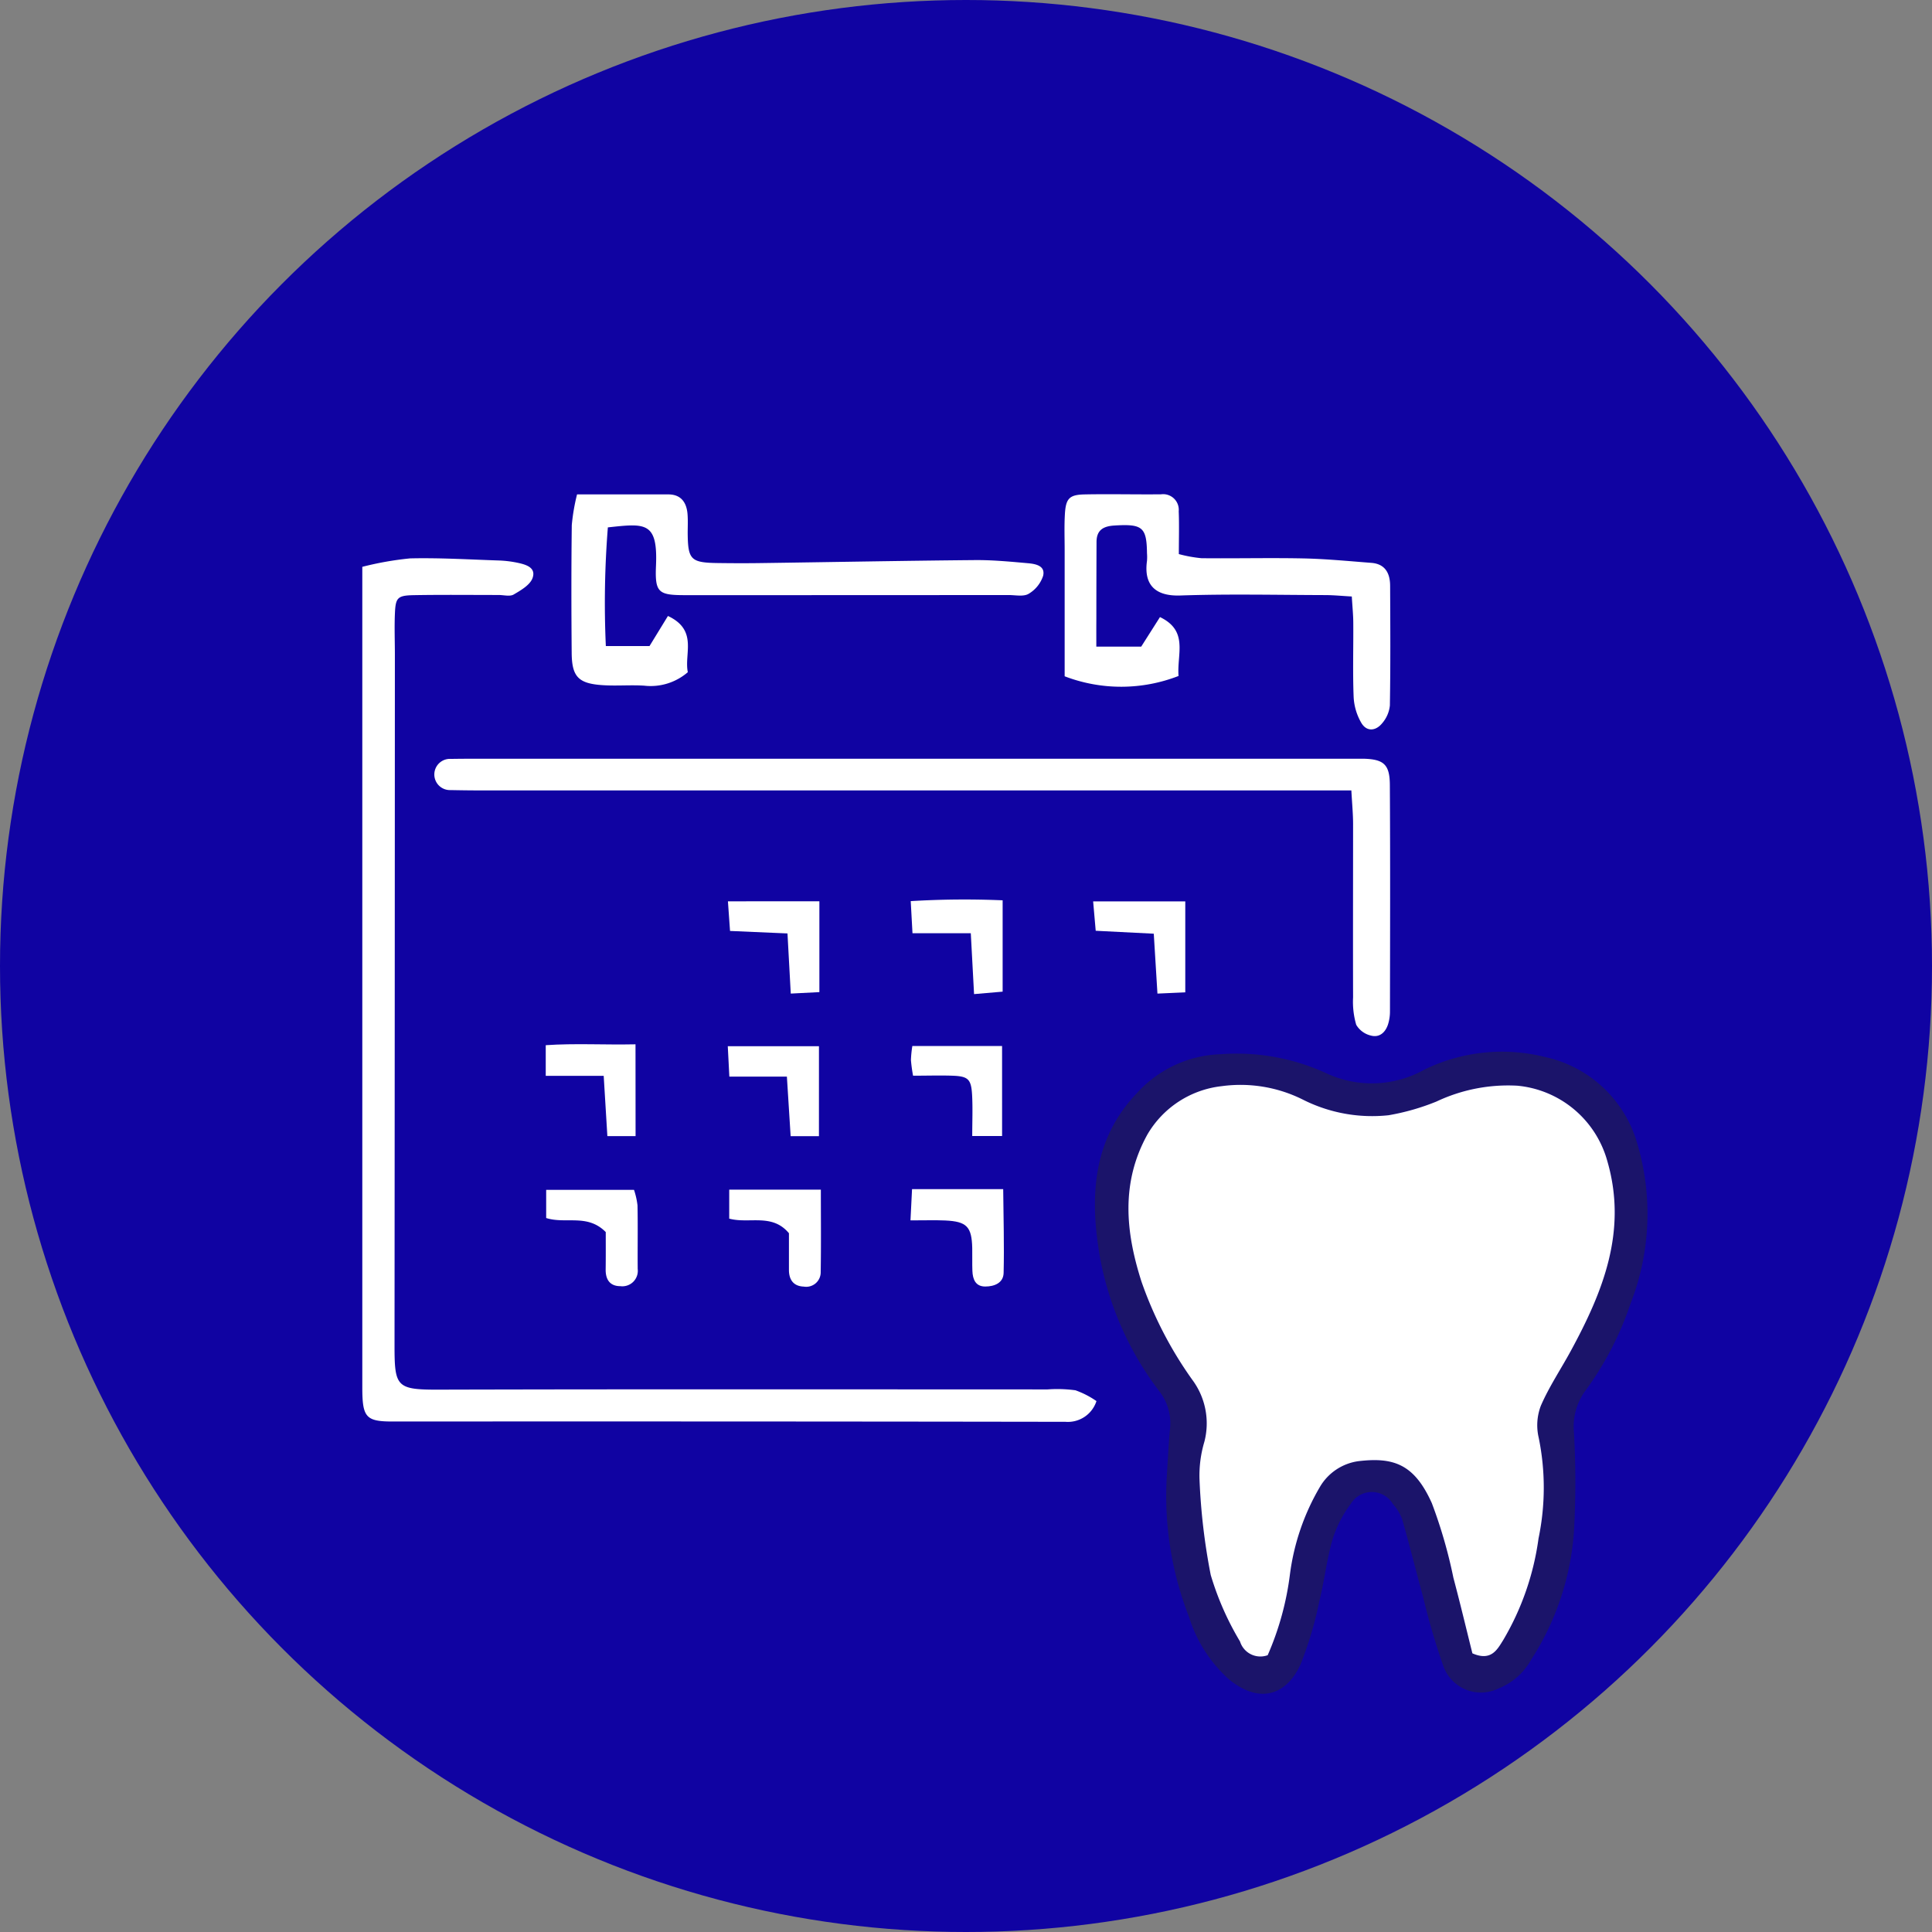 <svg xmlns="http://www.w3.org/2000/svg" width="110" height="110" viewBox="0 0 110 110">
  <rect x="0" y="0" width="110" height="110" fill="#808080" stroke="none"/>
  <g id="icon_implant_03" transform="translate(-328.184 -1030.184)">
    <circle id="楕円形_5" data-name="楕円形 5" cx="55" cy="55" r="55" transform="translate(328.184 1030.184)" fill="#1003a2"/>
    <g id="グループ_653" data-name="グループ 653" transform="translate(348.812 1058.324)">
      <path id="パス_2460" data-name="パス 2460" d="M641.067,455.791c.06-.916.1-1.833.185-2.746a2.952,2.952,0,0,0-.6-2.155,17.95,17.95,0,0,1-3.391-7.666c-.574-3.335-.453-6.644,2.112-9.32a6.705,6.705,0,0,1,4.76-2.213,12.209,12.209,0,0,1,5.99,1.069,6.122,6.122,0,0,0,5.63-.2,10.1,10.1,0,0,1,6.9-.7,7.006,7.006,0,0,1,5.179,4.828,14.049,14.049,0,0,1-.354,9.193,18.219,18.219,0,0,1-2.625,5.04,3.467,3.467,0,0,0-.6,2.308,49.952,49.952,0,0,1,0,5.647,15.448,15.448,0,0,1-2.434,7.283,3.686,3.686,0,0,1-1.885,1.654,2.271,2.271,0,0,1-3.1-1.239,39.32,39.32,0,0,1-1.169-3.979c-.406-1.475-.772-2.961-1.194-4.433a2.646,2.646,0,0,0-.519-.852,1.4,1.4,0,0,0-2.4-.028,6.7,6.7,0,0,0-1.041,2.026c-.335,1.15-.465,2.358-.754,3.523A21.137,21.137,0,0,1,648.7,466.4c-.8,1.789-2.347,2.318-4.107.868a7.959,7.959,0,0,1-2.261-3.552A18.894,18.894,0,0,1,641.067,455.791Zm5.749,10.117a16.59,16.59,0,0,0,1.268-4.606,13.132,13.132,0,0,1,1.707-4.977,3.016,3.016,0,0,1,2.177-1.463c2.015-.242,3.2.162,4.193,2.384a27.728,27.728,0,0,1,1.23,4.255c.391,1.474.744,2.957,1.081,4.3,1.076.474,1.421-.227,1.753-.752a15.442,15.442,0,0,0,2.013-5.794,14.145,14.145,0,0,0,.01-5.727,3.111,3.111,0,0,1,.121-1.823c.467-1.08,1.133-2.073,1.7-3.112,1.843-3.388,3.243-6.846,2.081-10.833a5.882,5.882,0,0,0-5.12-4.278,9.546,9.546,0,0,0-4.6.9,13.109,13.109,0,0,1-2.731.782,8.755,8.755,0,0,1-4.872-.886,7.933,7.933,0,0,0-4.623-.77,5.618,5.618,0,0,0-4.241,2.762c-1.511,2.739-1.241,5.537-.327,8.381a22.148,22.148,0,0,0,2.883,5.568,4.155,4.155,0,0,1,.692,3.538,6.718,6.718,0,0,0-.276,2.14,35.52,35.52,0,0,0,.639,5.443,16.522,16.522,0,0,0,1.667,3.784A1.214,1.214,0,0,0,646.816,465.908Z" transform="translate(-595.267 -399.808)" fill="#1b146a"/>
      <path id="パス_2468" data-name="パス 2468" d="M644.707,456.588a1.711,1.711,0,0,1-1.767,1.18q-19.154-.029-38.306-.017c-1.529,0-1.727-.236-1.727-1.948q0-18.278,0-36.555,0-4.279,0-8.559v-1.6a18.082,18.082,0,0,1,2.725-.481c1.69-.039,3.383.065,5.073.121a6.17,6.17,0,0,1,1.005.121c.482.1,1.1.261.895.864-.133.4-.664.708-1.079.951-.216.127-.567.027-.857.027-1.6,0-3.193-.018-4.788.009-.979.017-1.082.127-1.119,1.088-.031.771,0,1.546,0,2.32q-.006,19.655-.02,39.311c0,2.352.109,2.523,2.5,2.517,11.56-.031,23.119-.015,34.678-.013a7.719,7.719,0,0,1,1.59.049A5.09,5.09,0,0,1,644.707,456.588Z" transform="translate(-602.907 -404.956)" fill="#fff"/>
      <path id="パス_2475" data-name="パス 2475" d="M658.467,419.729h-1.773q-23.811,0-47.624,0-.942,0-1.887-.02a.889.889,0,1,1,.024-1.775c.436-.007.872-.01,1.306-.01h50.093c.193,0,.387,0,.58,0,1.118.035,1.465.322,1.473,1.479.027,4.306.013,8.613.007,12.918a2.443,2.443,0,0,1-.105.71c-.146.468-.487.784-.972.657a1.318,1.318,0,0,1-.844-.615,4.656,4.656,0,0,1-.179-1.561c-.01-3.29,0-6.58,0-9.87C658.566,421.075,658.51,420.5,658.467,419.729Z" transform="translate(-602.155 -402.865)" fill="#fff"/>
      <path id="パス_2479" data-name="パス 2479" d="M614.707,407.509a54.246,54.246,0,0,0-.115,6.758h2.486l1.05-1.714c1.725.809.912,2.153,1.132,3.2a3.231,3.231,0,0,1-2.485.768c-.771-.049-1.55.021-2.321-.026-1.423-.086-1.8-.468-1.807-1.865-.02-2.417-.025-4.836.006-7.253a11.381,11.381,0,0,1,.3-1.746c1.82,0,3.508,0,5.195,0,.712,0,1.033.442,1.093,1.095.034.384.009.774.012,1.161.017,1.458.187,1.631,1.7,1.652.87.012,1.741.015,2.611,0,4.013-.055,8.026-.132,12.039-.168,1.008-.009,2.018.089,3.023.178.427.038,1,.14.864.716a1.864,1.864,0,0,1-.826,1.026c-.291.174-.754.07-1.141.07q-9.215.007-18.432.006c-1.5,0-1.71-.144-1.644-1.665C617.56,407.161,616.824,407.281,614.707,407.509Z" transform="translate(-600.726 -405.622)" fill="#fff"/>
      <path id="パス_2480" data-name="パス 2480" d="M637.376,414.3h2.556L641,412.618c1.637.786.959,2.094,1.057,3.353a9,9,0,0,1-6.484.018v-7.177c0-.677-.026-1.355.012-2.031.05-.911.246-1.129,1.123-1.147,1.451-.029,2.9.009,4.353-.006a.89.89,0,0,1,1.006.965c.032.77.007,1.543.007,2.438a7.651,7.651,0,0,0,1.29.235c1.932.021,3.865-.028,5.8.012,1.293.027,2.583.154,3.872.253.788.061,1.064.593,1.068,1.3.011,2.273.024,4.547-.014,6.82a1.827,1.827,0,0,1-.443,1.016c-.362.443-.881.491-1.185-.029a3.247,3.247,0,0,1-.435-1.463c-.056-1.4-.011-2.8-.021-4.207,0-.471-.051-.941-.084-1.522-.557-.031-1.026-.078-1.495-.08-2.758-.007-5.518-.071-8.272.023-1.337.045-2.095-.528-1.894-1.97a2.849,2.849,0,0,0,0-.435c-.018-1.491-.264-1.677-1.856-1.579-.64.039-1.015.263-1.017.937q-.009,2.176-.01,4.352C637.374,413.169,637.376,413.645,637.376,414.3Z" transform="translate(-595.584 -405.624)" fill="#fff"/>
      <path id="パス_2498" data-name="パス 2498" d="M628.4,439.719l.089-1.778h5.19c.015,1.623.062,3.2.024,4.77-.015.577-.534.774-1.047.774-.556,0-.713-.415-.731-.888-.017-.433,0-.868-.009-1.3-.029-1.221-.31-1.514-1.539-1.572C629.812,439.7,629.242,439.719,628.4,439.719Z" transform="translate(-597.189 -398.376)" fill="#fff"/>
      <path id="パス_2499" data-name="パス 2499" d="M625.188,437.965c0,1.616.017,3.146-.009,4.678a.826.826,0,0,1-.967.841c-.581-.022-.844-.389-.841-.962,0-.721,0-1.443,0-2.076-.961-1.153-2.256-.522-3.4-.831v-1.649Z" transform="translate(-599.08 -398.371)" fill="#fff"/>
      <path id="パス_2500" data-name="パス 2500" d="M614.85,440.377c-1.047-1.06-2.271-.443-3.392-.8v-1.605h5a4.311,4.311,0,0,1,.2.888c.025,1.2,0,2.411.011,3.616a.88.88,0,0,1-.985.981c-.593,0-.845-.37-.839-.945C614.855,441.792,614.85,441.07,614.85,440.377Z" transform="translate(-600.989 -398.368)" fill="#fff"/>
      <path id="パス_2501" data-name="パス 2501" d="M642.142,429.737l-1.585.071-.209-3.41-3.306-.167-.146-1.671h5.246Z" transform="translate(-595.285 -401.377)" fill="#fff"/>
      <path id="パス_2502" data-name="パス 2502" d="M633.612,436.409h-1.7c0-.81.033-1.566-.007-2.319-.05-.924-.223-1.082-1.131-1.114-.714-.024-1.429,0-2.231,0a8.892,8.892,0,0,1-.121-.891,6.392,6.392,0,0,1,.08-.8h5.109Z" transform="translate(-597.185 -399.87)" fill="#fff"/>
      <path id="パス_2503" data-name="パス 2503" d="M625.094,436.417h-1.611c-.071-1.119-.138-2.2-.214-3.392h-3.276l-.089-1.731h5.191Z" transform="translate(-599.095 -399.867)" fill="#fff"/>
      <path id="パス_2504" data-name="パス 2504" d="M633.646,424.517v5.2l-1.627.14-.186-3.465h-3.32l-.1-1.829A50.816,50.816,0,0,1,633.646,424.517Z" transform="translate(-597.188 -401.397)" fill="#fff"/>
      <path id="パス_2505" data-name="パス 2505" d="M616.552,436.435h-1.606c-.069-1.118-.133-2.2-.209-3.432h-3.3v-1.746c1.656-.115,3.319-.012,5.111-.05Z" transform="translate(-600.993 -399.888)" fill="#fff"/>
      <path id="パス_2506" data-name="パス 2506" d="M625.118,424.555v5.17l-1.629.083-.187-3.424-3.271-.142-.12-1.687Z" transform="translate(-599.094 -401.378)" fill="#fff"/>
      <path id="パス_2515" data-name="パス 2515" d="M646.465,465.567a1.214,1.214,0,0,1-1.576-.782A16.522,16.522,0,0,1,643.222,461a35.528,35.528,0,0,1-.639-5.443,6.722,6.722,0,0,1,.276-2.14,4.155,4.155,0,0,0-.692-3.538,22.148,22.148,0,0,1-2.883-5.568c-.914-2.844-1.184-5.643.327-8.381a5.618,5.618,0,0,1,4.241-2.762,7.933,7.933,0,0,1,4.623.77,8.754,8.754,0,0,0,4.872.886,13.109,13.109,0,0,0,2.731-.782,9.546,9.546,0,0,1,4.6-.9,5.882,5.882,0,0,1,5.12,4.278c1.162,3.987-.239,7.446-2.081,10.833-.566,1.039-1.232,2.032-1.7,3.112a3.112,3.112,0,0,0-.121,1.823,14.144,14.144,0,0,1-.01,5.727,15.442,15.442,0,0,1-2.013,5.794c-.332.525-.677,1.225-1.753.752-.337-1.348-.69-2.831-1.081-4.3a27.735,27.735,0,0,0-1.23-4.255c-1-2.222-2.178-2.626-4.193-2.384a3.016,3.016,0,0,0-2.177,1.463,13.132,13.132,0,0,0-1.707,4.977A16.592,16.592,0,0,1,646.465,465.567Z" transform="translate(-594.916 -399.467)" fill="#fff"/>
    </g>
  </g>
</svg>
